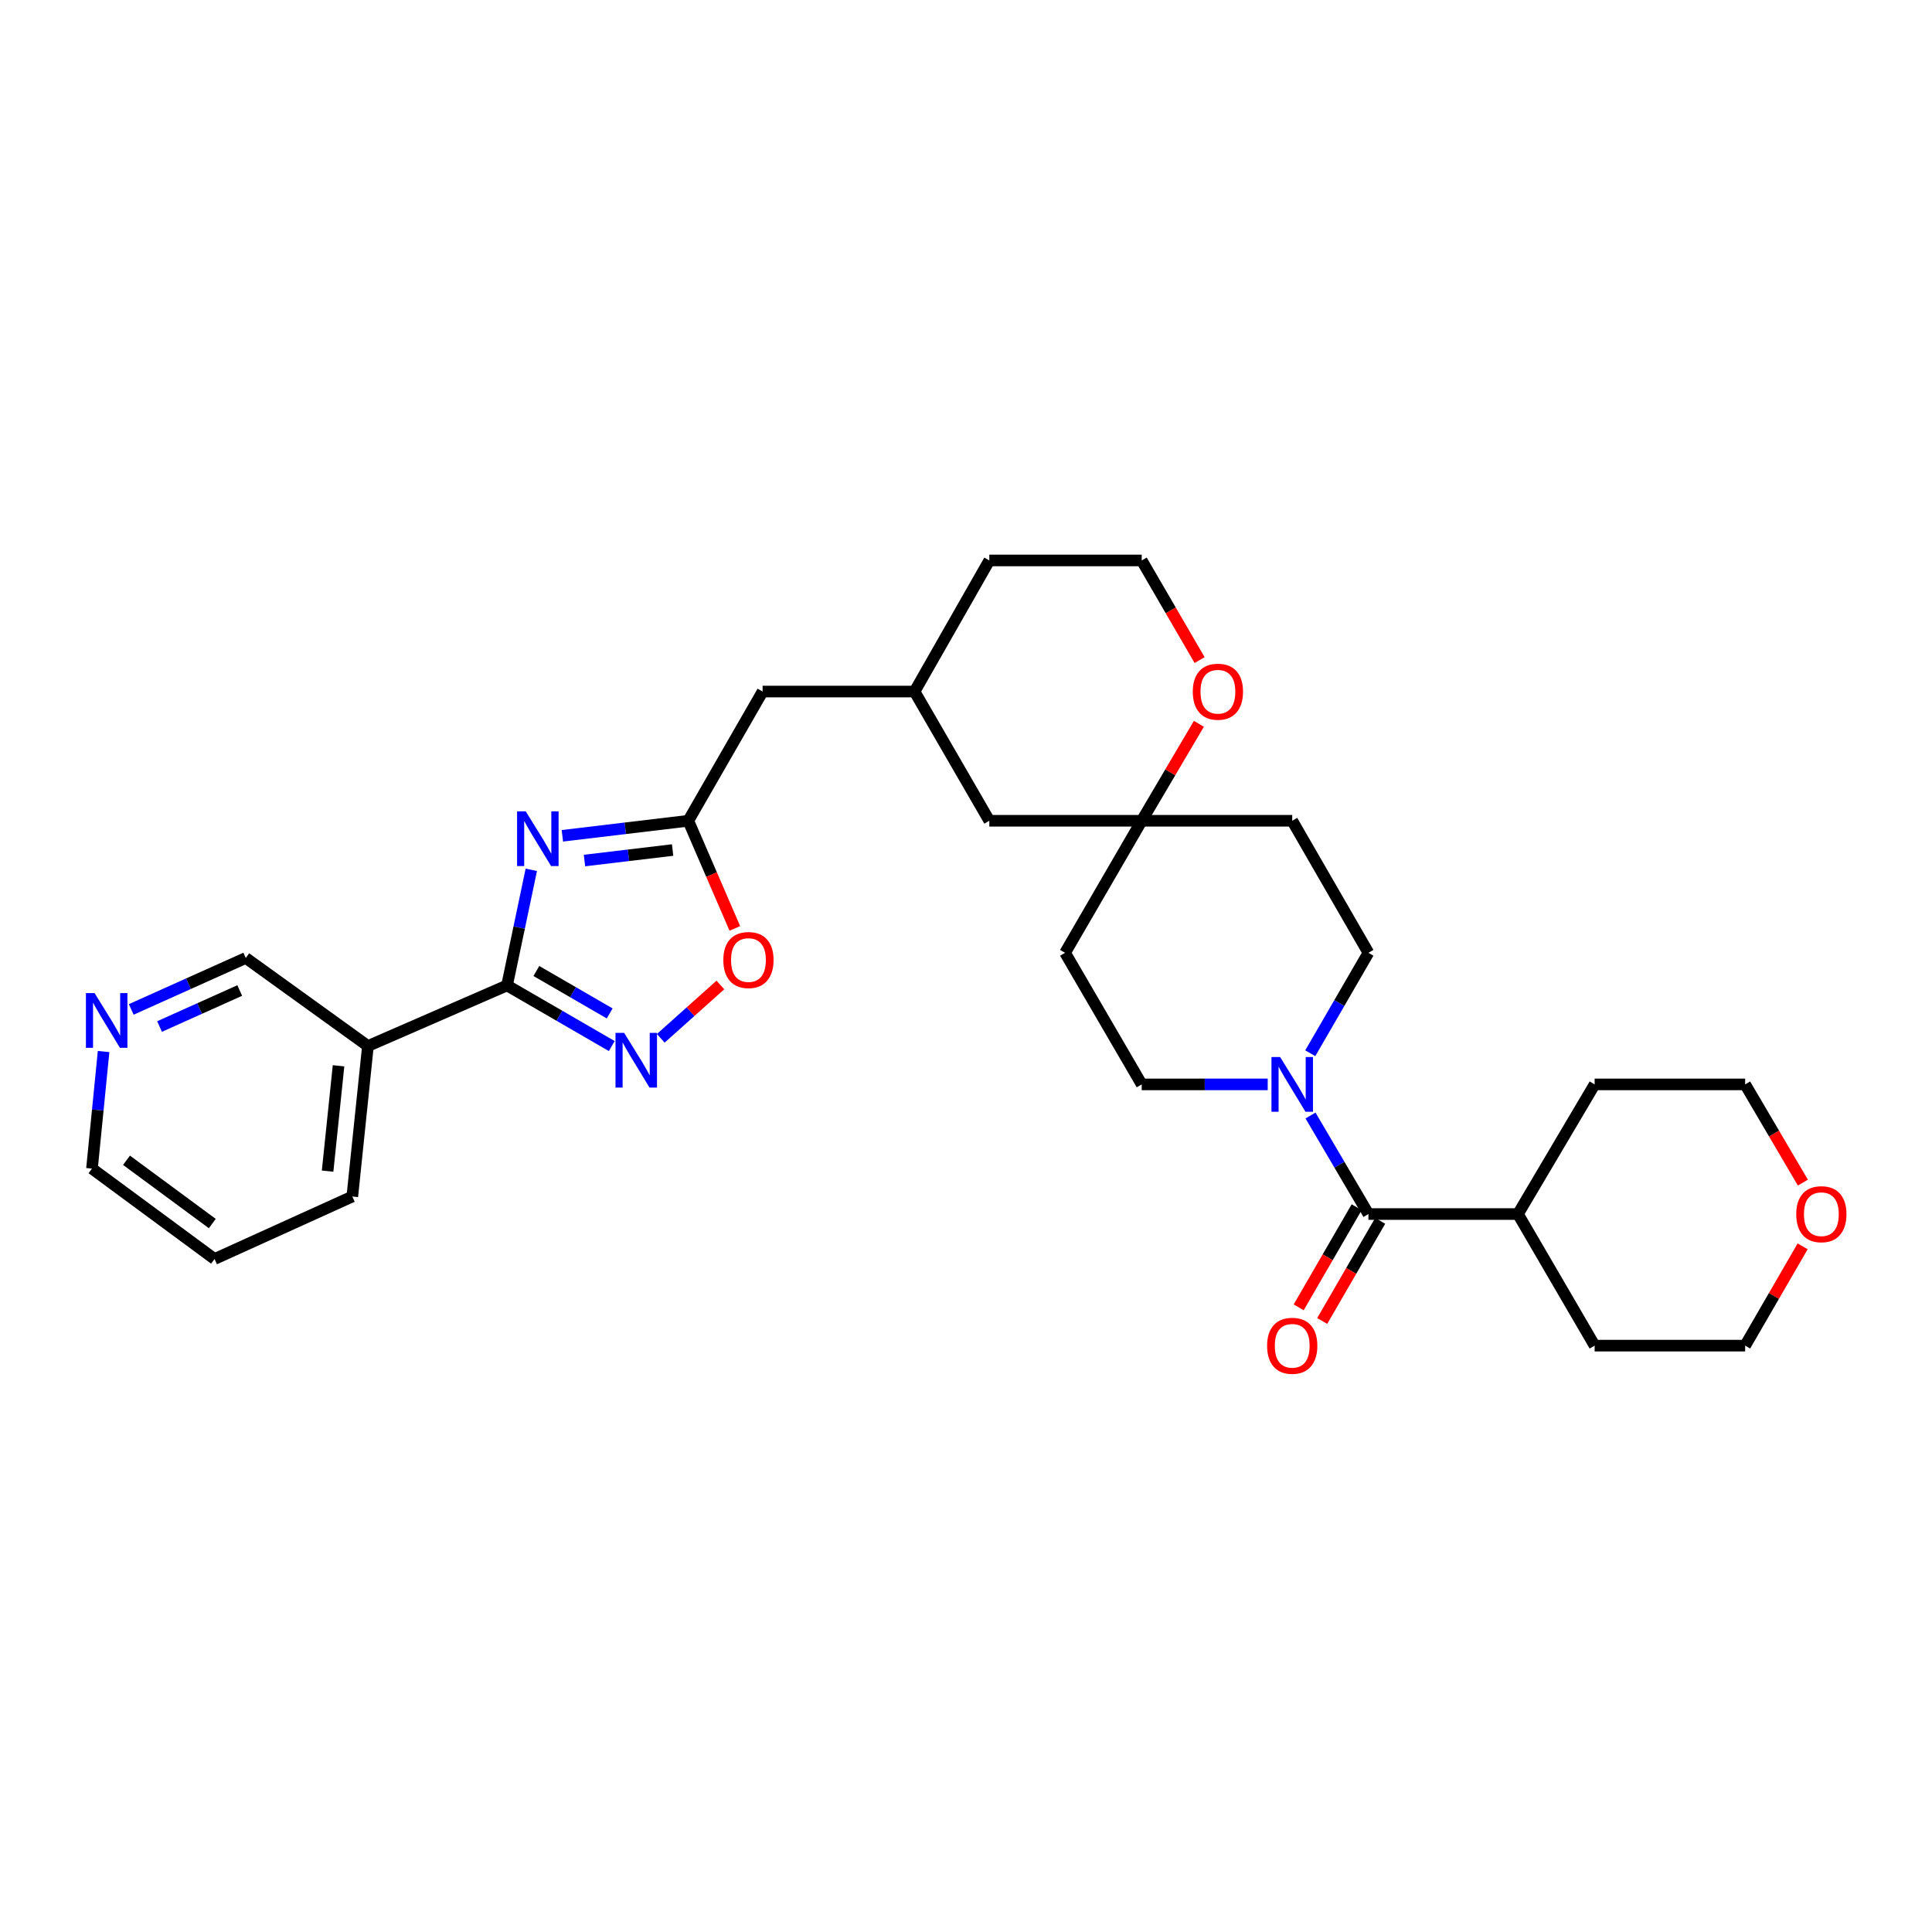 <?xml version='1.0' encoding='iso-8859-1'?>
<svg version='1.1' baseProfile='full'
              xmlns='http://www.w3.org/2000/svg'
                      xmlns:rdkit='http://www.rdkit.org/xml'
                      xmlns:xlink='http://www.w3.org/1999/xlink'
                  xml:space='preserve'
width='1000px' height='1000px' viewBox='0 0 1000 1000'>
<!-- END OF HEADER -->
<rect style='opacity:1.0;fill:#FFFFFF;stroke:none' width='1000' height='1000' x='0' y='0'> </rect>
<path class='bond-0' d='M 275.002,450.219 L 268.72,480.139' style='fill:none;fill-rule:evenodd;stroke:#0000FF;stroke-width:6px;stroke-linecap:butt;stroke-linejoin:miter;stroke-opacity:1' />
<path class='bond-0' d='M 268.72,480.139 L 262.437,510.059' style='fill:none;fill-rule:evenodd;stroke:#000000;stroke-width:6px;stroke-linecap:butt;stroke-linejoin:miter;stroke-opacity:1' />
<path class='bond-2' d='M 291.083,432.604 L 323.668,428.717' style='fill:none;fill-rule:evenodd;stroke:#0000FF;stroke-width:6px;stroke-linecap:butt;stroke-linejoin:miter;stroke-opacity:1' />
<path class='bond-2' d='M 323.668,428.717 L 356.254,424.829' style='fill:none;fill-rule:evenodd;stroke:#000000;stroke-width:6px;stroke-linecap:butt;stroke-linejoin:miter;stroke-opacity:1' />
<path class='bond-2' d='M 302.526,445.415 L 325.336,442.693' style='fill:none;fill-rule:evenodd;stroke:#0000FF;stroke-width:6px;stroke-linecap:butt;stroke-linejoin:miter;stroke-opacity:1' />
<path class='bond-2' d='M 325.336,442.693 L 348.146,439.972' style='fill:none;fill-rule:evenodd;stroke:#000000;stroke-width:6px;stroke-linecap:butt;stroke-linejoin:miter;stroke-opacity:1' />
<path class='bond-1' d='M 262.437,510.059 L 289.543,525.75' style='fill:none;fill-rule:evenodd;stroke:#000000;stroke-width:6px;stroke-linecap:butt;stroke-linejoin:miter;stroke-opacity:1' />
<path class='bond-1' d='M 289.543,525.75 L 316.65,541.441' style='fill:none;fill-rule:evenodd;stroke:#0000FF;stroke-width:6px;stroke-linecap:butt;stroke-linejoin:miter;stroke-opacity:1' />
<path class='bond-1' d='M 277.621,502.584 L 296.595,513.568' style='fill:none;fill-rule:evenodd;stroke:#000000;stroke-width:6px;stroke-linecap:butt;stroke-linejoin:miter;stroke-opacity:1' />
<path class='bond-1' d='M 296.595,513.568 L 315.57,524.551' style='fill:none;fill-rule:evenodd;stroke:#0000FF;stroke-width:6px;stroke-linecap:butt;stroke-linejoin:miter;stroke-opacity:1' />
<path class='bond-6' d='M 262.437,510.059 L 190.438,541.418' style='fill:none;fill-rule:evenodd;stroke:#000000;stroke-width:6px;stroke-linecap:butt;stroke-linejoin:miter;stroke-opacity:1' />
<path class='bond-30' d='M 342.01,537.426 L 357.44,523.623' style='fill:none;fill-rule:evenodd;stroke:#0000FF;stroke-width:6px;stroke-linecap:butt;stroke-linejoin:miter;stroke-opacity:1' />
<path class='bond-30' d='M 357.44,523.623 L 372.871,509.819' style='fill:none;fill-rule:evenodd;stroke:#FF0000;stroke-width:6px;stroke-linecap:butt;stroke-linejoin:miter;stroke-opacity:1' />
<path class='bond-5' d='M 356.254,424.829 L 368.303,452.688' style='fill:none;fill-rule:evenodd;stroke:#000000;stroke-width:6px;stroke-linecap:butt;stroke-linejoin:miter;stroke-opacity:1' />
<path class='bond-5' d='M 368.303,452.688 L 380.352,480.547' style='fill:none;fill-rule:evenodd;stroke:#FF0000;stroke-width:6px;stroke-linecap:butt;stroke-linejoin:miter;stroke-opacity:1' />
<path class='bond-16' d='M 356.254,424.829 L 394.721,357.945' style='fill:none;fill-rule:evenodd;stroke:#000000;stroke-width:6px;stroke-linecap:butt;stroke-linejoin:miter;stroke-opacity:1' />
<path class='bond-3' d='M 656.164,561.28 L 623.556,561.28' style='fill:none;fill-rule:evenodd;stroke:#0000FF;stroke-width:6px;stroke-linecap:butt;stroke-linejoin:miter;stroke-opacity:1' />
<path class='bond-3' d='M 623.556,561.28 L 590.948,561.28' style='fill:none;fill-rule:evenodd;stroke:#000000;stroke-width:6px;stroke-linecap:butt;stroke-linejoin:miter;stroke-opacity:1' />
<path class='bond-4' d='M 678.318,577.386 L 693.307,602.885' style='fill:none;fill-rule:evenodd;stroke:#0000FF;stroke-width:6px;stroke-linecap:butt;stroke-linejoin:miter;stroke-opacity:1' />
<path class='bond-4' d='M 693.307,602.885 L 708.295,628.384' style='fill:none;fill-rule:evenodd;stroke:#000000;stroke-width:6px;stroke-linecap:butt;stroke-linejoin:miter;stroke-opacity:1' />
<path class='bond-33' d='M 678.191,545.153 L 693.243,519.16' style='fill:none;fill-rule:evenodd;stroke:#0000FF;stroke-width:6px;stroke-linecap:butt;stroke-linejoin:miter;stroke-opacity:1' />
<path class='bond-33' d='M 693.243,519.16 L 708.295,493.168' style='fill:none;fill-rule:evenodd;stroke:#000000;stroke-width:6px;stroke-linecap:butt;stroke-linejoin:miter;stroke-opacity:1' />
<path class='bond-11' d='M 702.205,624.857 L 687.199,650.769' style='fill:none;fill-rule:evenodd;stroke:#000000;stroke-width:6px;stroke-linecap:butt;stroke-linejoin:miter;stroke-opacity:1' />
<path class='bond-11' d='M 687.199,650.769 L 672.193,676.682' style='fill:none;fill-rule:evenodd;stroke:#FF0000;stroke-width:6px;stroke-linecap:butt;stroke-linejoin:miter;stroke-opacity:1' />
<path class='bond-11' d='M 714.386,631.911 L 699.38,657.823' style='fill:none;fill-rule:evenodd;stroke:#000000;stroke-width:6px;stroke-linecap:butt;stroke-linejoin:miter;stroke-opacity:1' />
<path class='bond-11' d='M 699.38,657.823 L 684.374,683.736' style='fill:none;fill-rule:evenodd;stroke:#FF0000;stroke-width:6px;stroke-linecap:butt;stroke-linejoin:miter;stroke-opacity:1' />
<path class='bond-15' d='M 708.295,628.384 L 785.69,628.384' style='fill:none;fill-rule:evenodd;stroke:#000000;stroke-width:6px;stroke-linecap:butt;stroke-linejoin:miter;stroke-opacity:1' />
<path class='bond-20' d='M 190.438,541.418 L 127.214,495.85' style='fill:none;fill-rule:evenodd;stroke:#000000;stroke-width:6px;stroke-linecap:butt;stroke-linejoin:miter;stroke-opacity:1' />
<path class='bond-22' d='M 190.438,541.418 L 182.352,619.321' style='fill:none;fill-rule:evenodd;stroke:#000000;stroke-width:6px;stroke-linecap:butt;stroke-linejoin:miter;stroke-opacity:1' />
<path class='bond-22' d='M 175.225,551.65 L 169.565,606.182' style='fill:none;fill-rule:evenodd;stroke:#000000;stroke-width:6px;stroke-linecap:butt;stroke-linejoin:miter;stroke-opacity:1' />
<path class='bond-7' d='M 590.948,424.829 L 512.068,424.829' style='fill:none;fill-rule:evenodd;stroke:#000000;stroke-width:6px;stroke-linecap:butt;stroke-linejoin:miter;stroke-opacity:1' />
<path class='bond-12' d='M 590.948,424.829 L 668.851,424.829' style='fill:none;fill-rule:evenodd;stroke:#000000;stroke-width:6px;stroke-linecap:butt;stroke-linejoin:miter;stroke-opacity:1' />
<path class='bond-13' d='M 590.948,424.829 L 551.285,493.168' style='fill:none;fill-rule:evenodd;stroke:#000000;stroke-width:6px;stroke-linecap:butt;stroke-linejoin:miter;stroke-opacity:1' />
<path class='bond-32' d='M 590.948,424.829 L 605.743,399.737' style='fill:none;fill-rule:evenodd;stroke:#000000;stroke-width:6px;stroke-linecap:butt;stroke-linejoin:miter;stroke-opacity:1' />
<path class='bond-32' d='M 605.743,399.737 L 620.537,374.646' style='fill:none;fill-rule:evenodd;stroke:#FF0000;stroke-width:6px;stroke-linecap:butt;stroke-linejoin:miter;stroke-opacity:1' />
<path class='bond-8' d='M 708.295,493.168 L 668.851,424.829' style='fill:none;fill-rule:evenodd;stroke:#000000;stroke-width:6px;stroke-linecap:butt;stroke-linejoin:miter;stroke-opacity:1' />
<path class='bond-9' d='M 590.948,561.28 L 551.285,493.168' style='fill:none;fill-rule:evenodd;stroke:#000000;stroke-width:6px;stroke-linecap:butt;stroke-linejoin:miter;stroke-opacity:1' />
<path class='bond-10' d='M 620.922,341.662 L 605.935,315.876' style='fill:none;fill-rule:evenodd;stroke:#FF0000;stroke-width:6px;stroke-linecap:butt;stroke-linejoin:miter;stroke-opacity:1' />
<path class='bond-10' d='M 605.935,315.876 L 590.948,290.09' style='fill:none;fill-rule:evenodd;stroke:#000000;stroke-width:6px;stroke-linecap:butt;stroke-linejoin:miter;stroke-opacity:1' />
<path class='bond-14' d='M 67.928,522.477 L 97.571,509.163' style='fill:none;fill-rule:evenodd;stroke:#0000FF;stroke-width:6px;stroke-linecap:butt;stroke-linejoin:miter;stroke-opacity:1' />
<path class='bond-14' d='M 97.571,509.163 L 127.214,495.85' style='fill:none;fill-rule:evenodd;stroke:#000000;stroke-width:6px;stroke-linecap:butt;stroke-linejoin:miter;stroke-opacity:1' />
<path class='bond-14' d='M 82.588,531.323 L 103.338,522.004' style='fill:none;fill-rule:evenodd;stroke:#0000FF;stroke-width:6px;stroke-linecap:butt;stroke-linejoin:miter;stroke-opacity:1' />
<path class='bond-14' d='M 103.338,522.004 L 124.088,512.685' style='fill:none;fill-rule:evenodd;stroke:#000000;stroke-width:6px;stroke-linecap:butt;stroke-linejoin:miter;stroke-opacity:1' />
<path class='bond-31' d='M 53.618,544.272 L 50.612,574.567' style='fill:none;fill-rule:evenodd;stroke:#0000FF;stroke-width:6px;stroke-linecap:butt;stroke-linejoin:miter;stroke-opacity:1' />
<path class='bond-31' d='M 50.612,574.567 L 47.606,604.861' style='fill:none;fill-rule:evenodd;stroke:#000000;stroke-width:6px;stroke-linecap:butt;stroke-linejoin:miter;stroke-opacity:1' />
<path class='bond-27' d='M 785.69,628.384 L 825.384,561.28' style='fill:none;fill-rule:evenodd;stroke:#000000;stroke-width:6px;stroke-linecap:butt;stroke-linejoin:miter;stroke-opacity:1' />
<path class='bond-28' d='M 785.69,628.384 L 825.384,696.496' style='fill:none;fill-rule:evenodd;stroke:#000000;stroke-width:6px;stroke-linecap:butt;stroke-linejoin:miter;stroke-opacity:1' />
<path class='bond-19' d='M 394.721,357.945 L 473.374,357.945' style='fill:none;fill-rule:evenodd;stroke:#000000;stroke-width:6px;stroke-linecap:butt;stroke-linejoin:miter;stroke-opacity:1' />
<path class='bond-17' d='M 933.044,645.112 L 918.166,670.804' style='fill:none;fill-rule:evenodd;stroke:#FF0000;stroke-width:6px;stroke-linecap:butt;stroke-linejoin:miter;stroke-opacity:1' />
<path class='bond-17' d='M 918.166,670.804 L 903.287,696.496' style='fill:none;fill-rule:evenodd;stroke:#000000;stroke-width:6px;stroke-linecap:butt;stroke-linejoin:miter;stroke-opacity:1' />
<path class='bond-34' d='M 933.17,612.118 L 918.229,586.699' style='fill:none;fill-rule:evenodd;stroke:#FF0000;stroke-width:6px;stroke-linecap:butt;stroke-linejoin:miter;stroke-opacity:1' />
<path class='bond-34' d='M 918.229,586.699 L 903.287,561.28' style='fill:none;fill-rule:evenodd;stroke:#000000;stroke-width:6px;stroke-linecap:butt;stroke-linejoin:miter;stroke-opacity:1' />
<path class='bond-18' d='M 512.068,424.829 L 473.374,357.945' style='fill:none;fill-rule:evenodd;stroke:#000000;stroke-width:6px;stroke-linecap:butt;stroke-linejoin:miter;stroke-opacity:1' />
<path class='bond-26' d='M 473.374,357.945 L 512.068,290.09' style='fill:none;fill-rule:evenodd;stroke:#000000;stroke-width:6px;stroke-linecap:butt;stroke-linejoin:miter;stroke-opacity:1' />
<path class='bond-21' d='M 590.948,290.09 L 512.068,290.09' style='fill:none;fill-rule:evenodd;stroke:#000000;stroke-width:6px;stroke-linecap:butt;stroke-linejoin:miter;stroke-opacity:1' />
<path class='bond-29' d='M 182.352,619.321 L 111.05,651.656' style='fill:none;fill-rule:evenodd;stroke:#000000;stroke-width:6px;stroke-linecap:butt;stroke-linejoin:miter;stroke-opacity:1' />
<path class='bond-23' d='M 47.606,604.861 L 111.05,651.656' style='fill:none;fill-rule:evenodd;stroke:#000000;stroke-width:6px;stroke-linecap:butt;stroke-linejoin:miter;stroke-opacity:1' />
<path class='bond-23' d='M 65.478,600.553 L 109.888,633.309' style='fill:none;fill-rule:evenodd;stroke:#000000;stroke-width:6px;stroke-linecap:butt;stroke-linejoin:miter;stroke-opacity:1' />
<path class='bond-24' d='M 903.287,561.28 L 825.384,561.28' style='fill:none;fill-rule:evenodd;stroke:#000000;stroke-width:6px;stroke-linecap:butt;stroke-linejoin:miter;stroke-opacity:1' />
<path class='bond-25' d='M 903.287,696.496 L 825.384,696.496' style='fill:none;fill-rule:evenodd;stroke:#000000;stroke-width:6px;stroke-linecap:butt;stroke-linejoin:miter;stroke-opacity:1' />
<path  class='atom-0' d='M 272.122 419.959
L 281.402 434.959
Q 282.322 436.439, 283.802 439.119
Q 285.282 441.799, 285.362 441.959
L 285.362 419.959
L 289.122 419.959
L 289.122 448.279
L 285.242 448.279
L 275.282 431.879
Q 274.122 429.959, 272.882 427.759
Q 271.682 425.559, 271.322 424.879
L 271.322 448.279
L 267.642 448.279
L 267.642 419.959
L 272.122 419.959
' fill='#0000FF'/>
<path  class='atom-2' d='M 323.062 534.616
L 332.342 549.616
Q 333.262 551.096, 334.742 553.776
Q 336.222 556.456, 336.302 556.616
L 336.302 534.616
L 340.062 534.616
L 340.062 562.936
L 336.182 562.936
L 326.222 546.536
Q 325.062 544.616, 323.822 542.416
Q 322.622 540.216, 322.262 539.536
L 322.262 562.936
L 318.582 562.936
L 318.582 534.616
L 323.062 534.616
' fill='#0000FF'/>
<path  class='atom-4' d='M 662.591 547.12
L 671.871 562.12
Q 672.791 563.6, 674.271 566.28
Q 675.751 568.96, 675.831 569.12
L 675.831 547.12
L 679.591 547.12
L 679.591 575.44
L 675.711 575.44
L 665.751 559.04
Q 664.591 557.12, 663.351 554.92
Q 662.151 552.72, 661.791 552.04
L 661.791 575.44
L 658.111 575.44
L 658.111 547.12
L 662.591 547.12
' fill='#0000FF'/>
<path  class='atom-6' d='M 374.393 496.908
Q 374.393 490.108, 377.753 486.308
Q 381.113 482.508, 387.393 482.508
Q 393.673 482.508, 397.033 486.308
Q 400.393 490.108, 400.393 496.908
Q 400.393 503.788, 396.993 507.708
Q 393.593 511.588, 387.393 511.588
Q 381.153 511.588, 377.753 507.708
Q 374.393 503.828, 374.393 496.908
M 387.393 508.388
Q 391.713 508.388, 394.033 505.508
Q 396.393 502.588, 396.393 496.908
Q 396.393 491.348, 394.033 488.548
Q 391.713 485.708, 387.393 485.708
Q 383.073 485.708, 380.713 488.508
Q 378.393 491.308, 378.393 496.908
Q 378.393 502.628, 380.713 505.508
Q 383.073 508.388, 387.393 508.388
' fill='#FF0000'/>
<path  class='atom-11' d='M 617.385 358.025
Q 617.385 351.225, 620.745 347.425
Q 624.105 343.625, 630.385 343.625
Q 636.665 343.625, 640.025 347.425
Q 643.385 351.225, 643.385 358.025
Q 643.385 364.905, 639.985 368.825
Q 636.585 372.705, 630.385 372.705
Q 624.145 372.705, 620.745 368.825
Q 617.385 364.945, 617.385 358.025
M 630.385 369.505
Q 634.705 369.505, 637.025 366.625
Q 639.385 363.705, 639.385 358.025
Q 639.385 352.465, 637.025 349.665
Q 634.705 346.825, 630.385 346.825
Q 626.065 346.825, 623.705 349.625
Q 621.385 352.425, 621.385 358.025
Q 621.385 363.745, 623.705 366.625
Q 626.065 369.505, 630.385 369.505
' fill='#FF0000'/>
<path  class='atom-12' d='M 655.851 696.576
Q 655.851 689.776, 659.211 685.976
Q 662.571 682.176, 668.851 682.176
Q 675.131 682.176, 678.491 685.976
Q 681.851 689.776, 681.851 696.576
Q 681.851 703.456, 678.451 707.376
Q 675.051 711.256, 668.851 711.256
Q 662.611 711.256, 659.211 707.376
Q 655.851 703.496, 655.851 696.576
M 668.851 708.056
Q 673.171 708.056, 675.491 705.176
Q 677.851 702.256, 677.851 696.576
Q 677.851 691.016, 675.491 688.216
Q 673.171 685.376, 668.851 685.376
Q 664.531 685.376, 662.171 688.176
Q 659.851 690.976, 659.851 696.576
Q 659.851 702.296, 662.171 705.176
Q 664.531 708.056, 668.851 708.056
' fill='#FF0000'/>
<path  class='atom-15' d='M 48.955 514.026
L 58.235 529.026
Q 59.155 530.506, 60.635 533.186
Q 62.115 535.866, 62.195 536.026
L 62.195 514.026
L 65.955 514.026
L 65.955 542.346
L 62.075 542.346
L 52.115 525.946
Q 50.955 524.026, 49.715 521.826
Q 48.515 519.626, 48.155 518.946
L 48.155 542.346
L 44.475 542.346
L 44.475 514.026
L 48.955 514.026
' fill='#0000FF'/>
<path  class='atom-18' d='M 929.731 628.464
Q 929.731 621.664, 933.091 617.864
Q 936.451 614.064, 942.731 614.064
Q 949.011 614.064, 952.371 617.864
Q 955.731 621.664, 955.731 628.464
Q 955.731 635.344, 952.331 639.264
Q 948.931 643.144, 942.731 643.144
Q 936.491 643.144, 933.091 639.264
Q 929.731 635.384, 929.731 628.464
M 942.731 639.944
Q 947.051 639.944, 949.371 637.064
Q 951.731 634.144, 951.731 628.464
Q 951.731 622.904, 949.371 620.104
Q 947.051 617.264, 942.731 617.264
Q 938.411 617.264, 936.051 620.064
Q 933.731 622.864, 933.731 628.464
Q 933.731 634.184, 936.051 637.064
Q 938.411 639.944, 942.731 639.944
' fill='#FF0000'/>
</svg>
